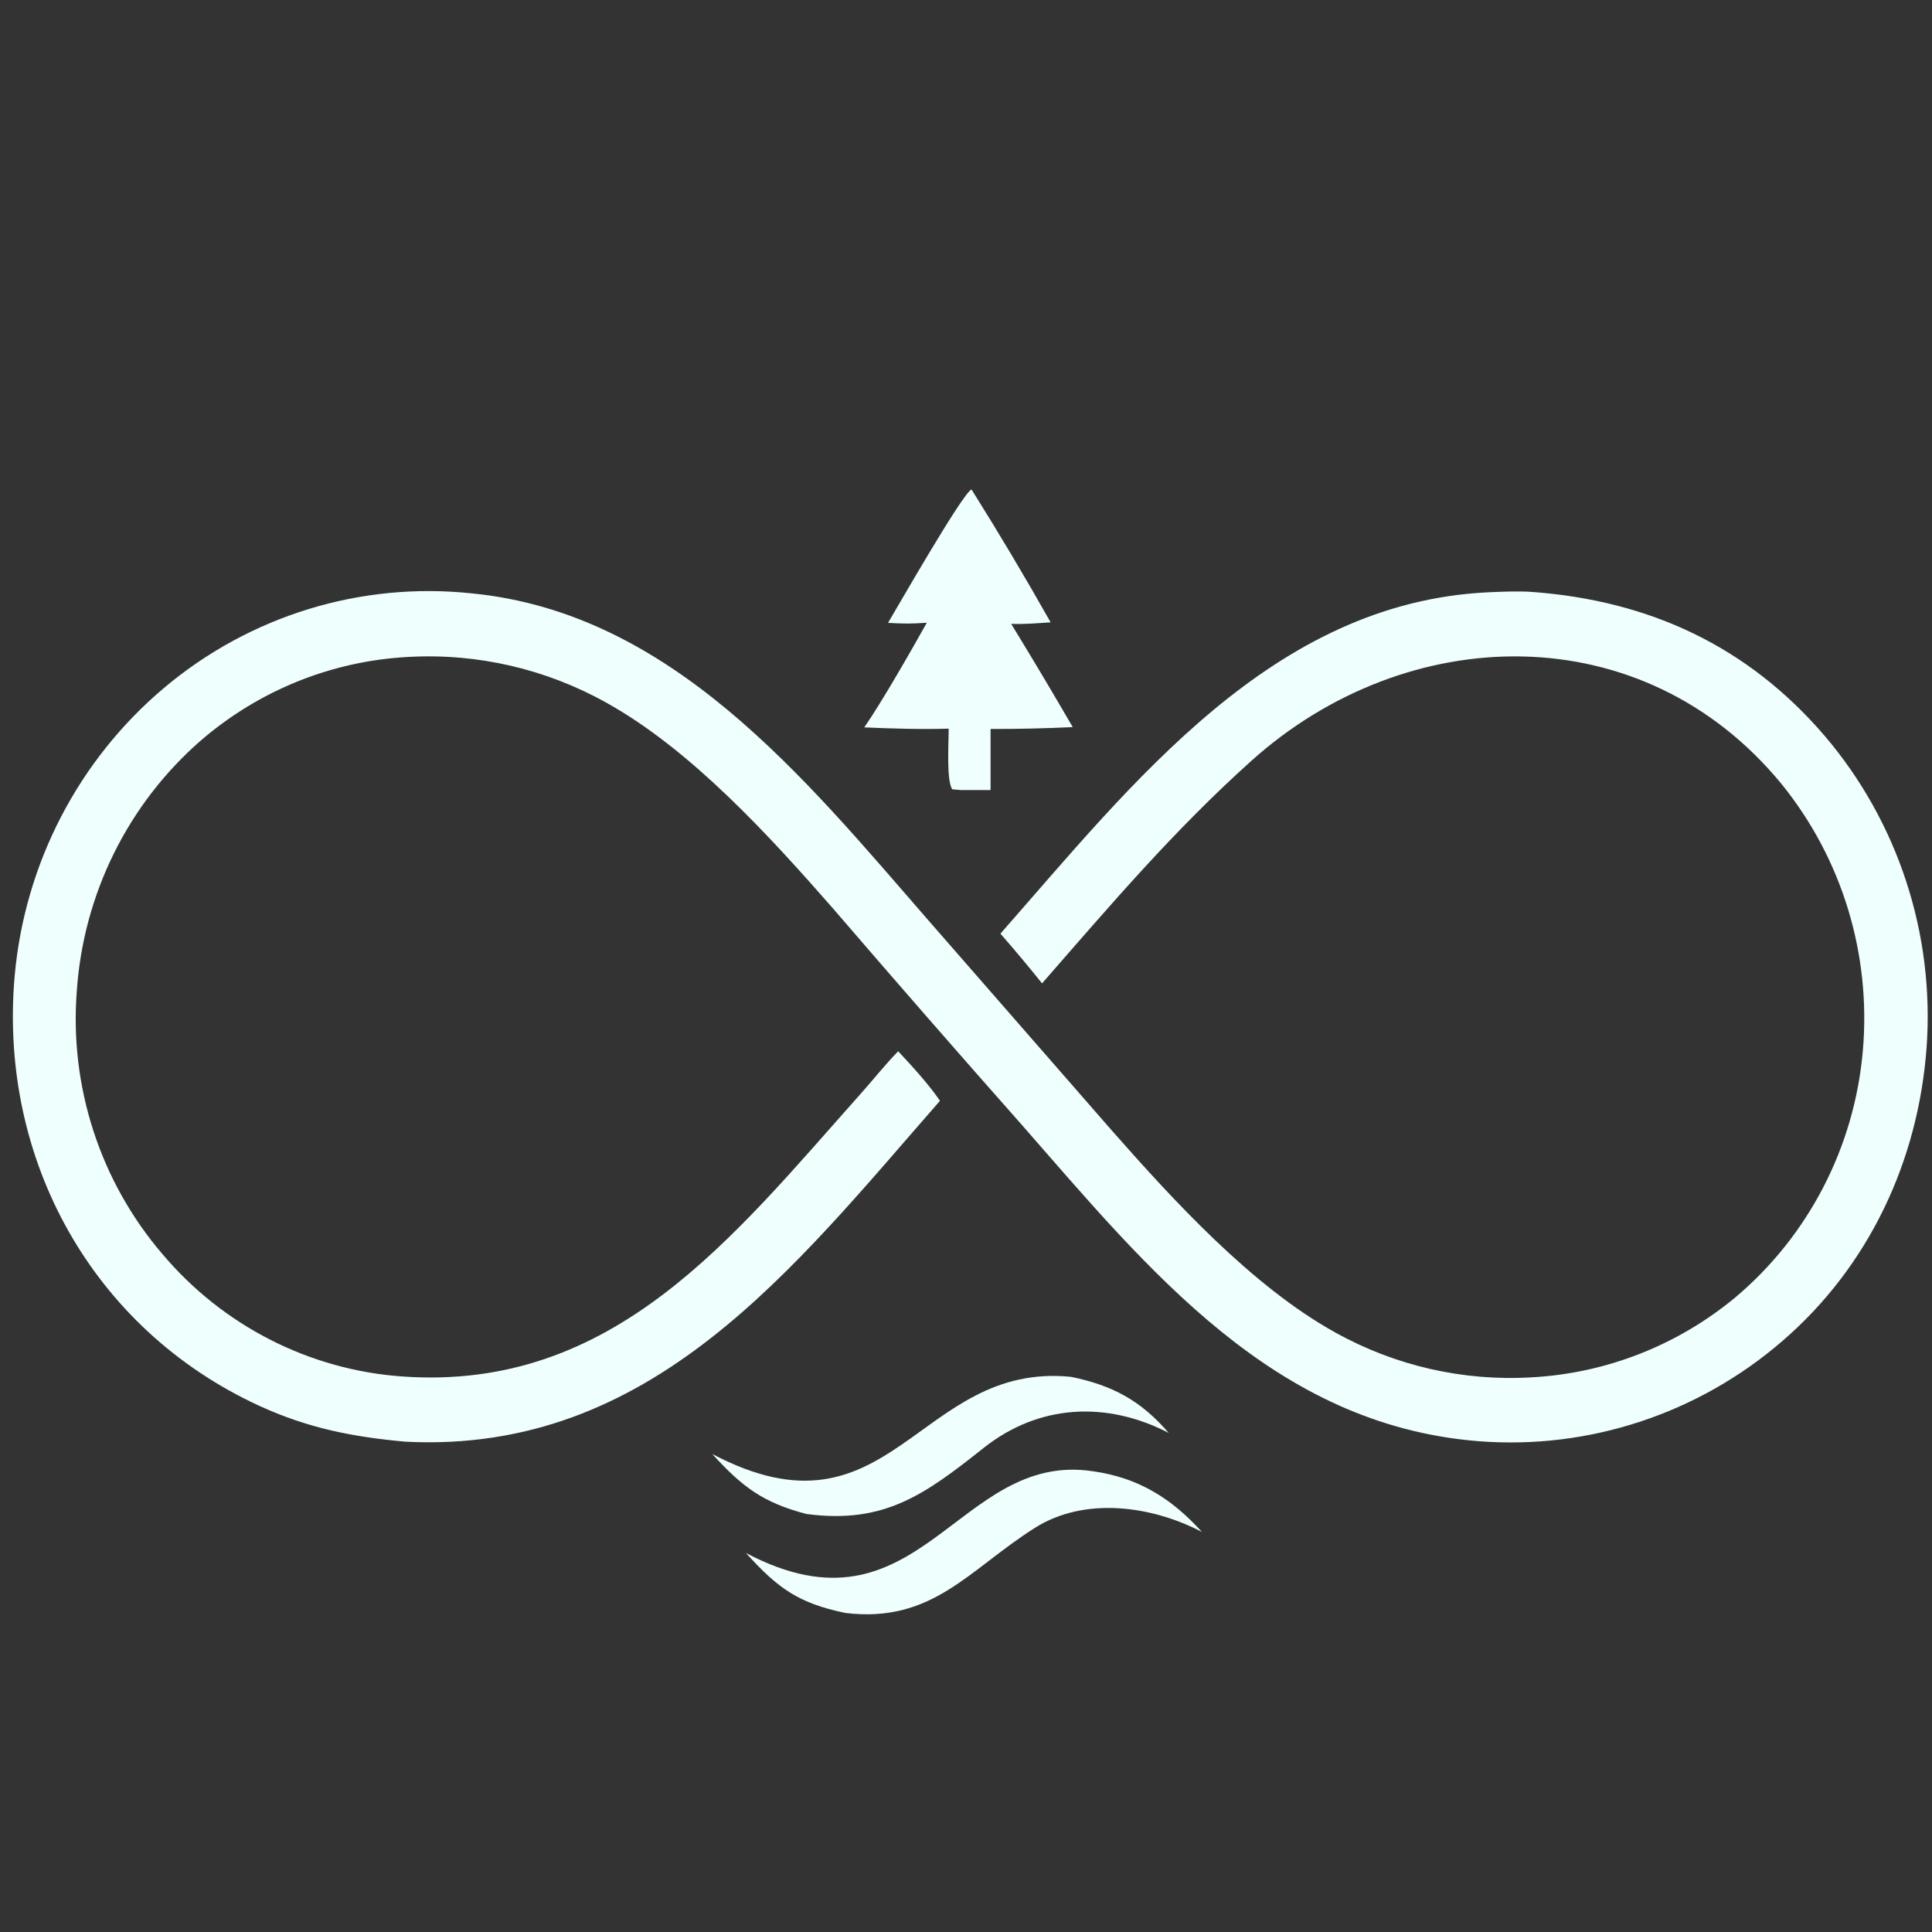 <?xml version="1.0" encoding="UTF-8"?> <svg xmlns="http://www.w3.org/2000/svg" viewBox="0 0 450.00 450.00" data-guides="{&quot;vertical&quot;:[],&quot;horizontal&quot;:[]}"><rect x="0" y="0" width="450.00" height="450.00" fill="#333333" stroke="none"/><defs></defs><path fill="#EFFFFE" stroke="none" fill-opacity="1" stroke-width="1" stroke-opacity="1" color="rgb(51, 51, 51)" id="tSvg1400c3be69c" title="Path 1" d="M242.715 229.048C258.68 210.757 273.339 193.502 291.432 177.242C327.667 144.678 382.517 143.119 414.952 182.603C429.048 199.991 435.85 222.28 433.896 244.684C431.969 267.091 421.282 287.791 404.206 302.18C390.744 313.35 374.111 319.876 356.73 320.808C340.832 321.754 324.994 318.14 311.036 310.375C291.685 299.669 273.438 279.744 258.861 263.195C244.605 246.863 230.349 230.53 216.093 214.197C187.216 181.002 156.343 142.737 109.866 138.205C84 135.459 58.134 143.419 38.151 160.274C18.258 177.058 5.766 201.154 3.42 227.263C-0.362 270.11 21.612 309.598 60.375 327.432C71.726 332.651 82.204 334.7 94.503 335.801C151.806 338.66 184.75 295.449 218.941 256.396C216.202 252.409 212.504 248.405 209.204 244.86C206.158 247.981 203.316 251.572 200.4 254.84C170.658 288.21 143.027 324.065 93.762 320.613C72.048 319.086 51.852 308.77 37.741 291.991C23.307 275.091 16.157 253.044 17.891 230.771C19.439 208.251 29.81 187.291 46.698 172.549C60.263 160.807 77.284 153.939 95.11 153.015C111.217 152.109 127.245 155.825 141.356 163.739C161.061 174.743 179.281 194.765 194.095 211.682C208.664 228.622 223.352 245.455 238.159 262.181C267.641 295.877 296.688 331.845 344.333 335.679C370.087 337.703 395.58 329.29 415.215 312.295C435.282 294.956 446.806 270.463 448.742 243.958C450.63 217.556 442.103 191.476 425.029 171.428C407.041 150.42 384.063 139.903 356.954 137.883C353.915 137.641 349.836 137.809 346.786 137.949C296.447 140.269 264.012 182.226 233.017 217.467C236.333 221.256 239.567 225.117 242.715 229.048Z" style=""></path><path fill="#EFFFFE" stroke="none" fill-opacity="1" stroke-width="1" stroke-opacity="1" color="rgb(51, 51, 51)" id="tSvge69384bbd2" title="Path 2" d="M226.286 114C224.225 114.852 209.342 140.871 206.838 145.082C210.436 145.277 212.295 145.308 215.876 145.046C212.262 151.492 205.382 163.548 201.302 169.419C207.417 169.699 214.907 169.921 220.963 169.713C220.982 172.827 220.39 181.901 221.815 183.851C222.493 183.907 223.171 183.964 223.848 184.021C226.14 184.021 228.432 184.021 230.724 184.021C230.724 179.279 230.724 174.537 230.724 169.795C237.102 169.804 243.485 169.657 249.859 169.357C245.175 161.282 240.395 153.264 235.517 145.306C238.613 145.43 241.623 145.157 244.713 144.957C238.81 134.493 232.664 124.171 226.286 114Z" style=""></path><path fill="#EFFFFE" stroke="none" fill-opacity="1" stroke-width="1" stroke-opacity="1" color="rgb(51, 51, 51)" id="tSvgcbd684eb16" title="Path 3" d="M254.522 342.678C222.846 337.894 214.222 383.103 173.743 361.719C181.231 370.017 186.004 373.398 196.844 375.68C217.204 378.181 225.723 365.524 241.082 355.848C252.641 348.565 268.149 350.673 279.952 356.818C272.789 348.906 265.04 344.147 254.522 342.678Z" style=""></path><path fill="#EFFFFE" stroke="none" fill-opacity="1" stroke-width="1" stroke-opacity="1" color="rgb(51, 51, 51)" id="tSvged7341b1f8" title="Path 4" d="M249.471 320.695C213.72 317.094 207.54 360.627 165.896 338.66C172.945 346.4 177.795 350.01 187.826 352.634C206.022 355.058 215.49 348.047 229.156 337.215C241.943 327.084 257.721 326.251 272.21 333.752C265.656 326.138 259.006 322.655 249.471 320.695Z" style=""></path></svg> 